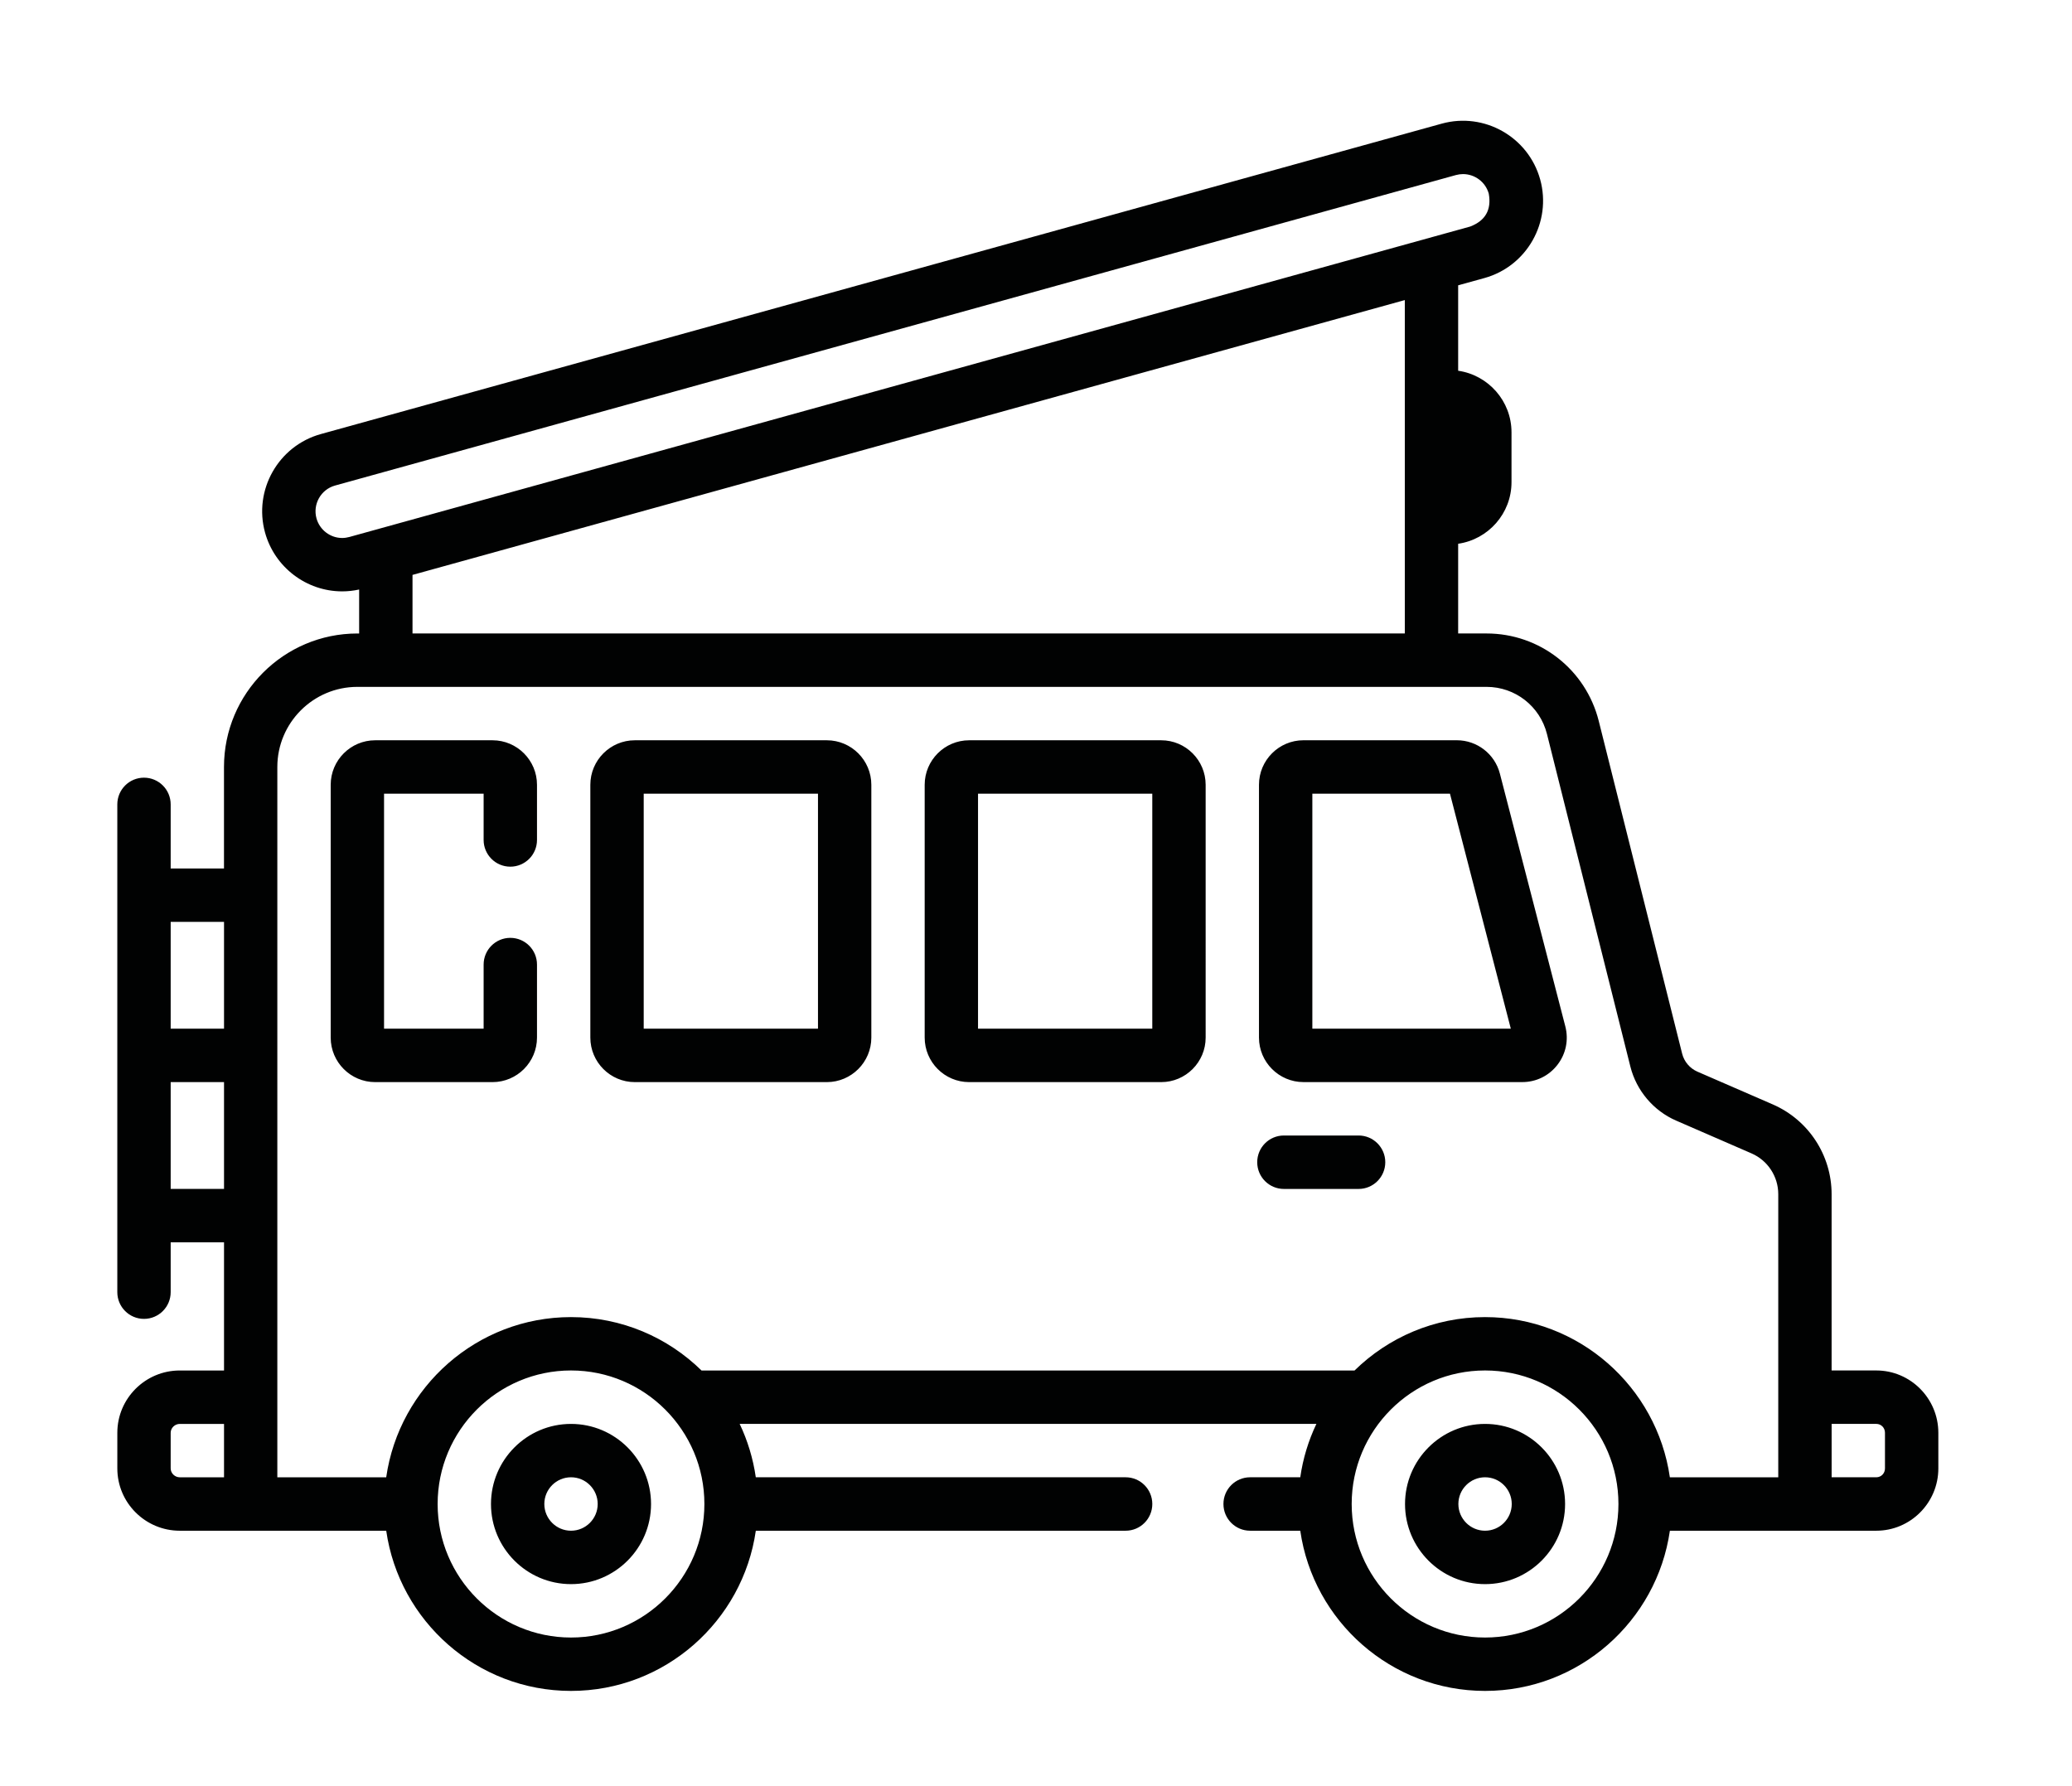 <?xml version="1.0" encoding="utf-8"?>
<!-- Generator: Adobe Illustrator 16.0.0, SVG Export Plug-In . SVG Version: 6.00 Build 0)  -->
<!DOCTYPE svg PUBLIC "-//W3C//DTD SVG 1.1//EN" "http://www.w3.org/Graphics/SVG/1.1/DTD/svg11.dtd">
<svg version="1.1" id="Capa_1" xmlns="http://www.w3.org/2000/svg" xmlns:xlink="http://www.w3.org/1999/xlink" x="0px" y="0px"
	viewBox="0 0 104.828 90.345" enable-background="new 0 0 104.828 90.345" xml:space="preserve">
<g>
	<g>
		<path fill="#010202" d="M75.133,72.042c-2.232,0-4.049,1.818-4.049,4.053s1.816,4.053,4.049,4.053s4.049-1.818,4.049-4.053
			S77.366,72.042,75.133,72.042z M75.133,77.446c-0.744,0-1.35-0.607-1.35-1.352s0.605-1.352,1.35-1.352s1.35,0.607,1.35,1.352
			S75.877,77.446,75.133,77.446z M28.889,72.042c-2.232,0-4.049,1.818-4.049,4.053s1.816,4.053,4.049,4.053s4.049-1.818,4.049-4.053
			S31.121,72.042,28.889,72.042z M28.889,77.446c-0.744,0-1.35-0.607-1.35-1.352s0.605-1.352,1.35-1.352s1.35,0.607,1.35,1.352
			S29.633,77.446,28.889,77.446z M94.926,69.338h-2.26V60.42c0-1.973-1.168-3.756-2.977-4.543l-3.814-1.658
			c-0.381-0.166-0.67-0.506-0.771-0.91l-4.219-16.83c-0.654-2.608-2.988-4.429-5.674-4.429h-1.439v-4.539
			c1.523-0.22,2.699-1.531,2.699-3.116v-2.522c0-1.585-1.176-2.896-2.699-3.116v-4.322l1.328-0.367
			c2.15-0.596,3.416-2.833,2.822-4.987c-0.596-2.153-2.83-3.42-4.982-2.825L16.233,21.961c-2.151,0.596-3.418,2.833-2.823,4.986
			c0.484,1.75,2.088,2.973,3.9,2.973c0.289,0,0.577-0.031,0.86-0.094v2.225h-0.09c-3.721,0-6.748,3.03-6.748,6.754v5.135H8.635
			v-3.242c0-0.746-0.604-1.352-1.35-1.352c-0.746,0-1.35,0.605-1.35,1.352v24.678c0,0.746,0.604,1.352,1.35,1.352
			c0.745,0,1.35-0.605,1.35-1.352v-2.521h2.699v6.484H9.096c-1.743,0-3.16,1.414-3.16,3.152v1.803c0,1.738,1.417,3.152,3.16,3.152
			H19.54c0.657,4.576,4.598,8.105,9.349,8.105s8.692-3.529,9.35-8.105h18.709c0.746,0,1.35-0.605,1.35-1.352
			s-0.604-1.352-1.35-1.352H38.238c-0.138-0.953-0.416-1.861-0.816-2.701H66.6c-0.4,0.84-0.68,1.748-0.816,2.701h-2.537
			c-0.746,0-1.35,0.605-1.35,1.352s0.604,1.352,1.35,1.352h2.537c0.658,4.576,4.6,8.105,9.35,8.105s8.691-3.529,9.35-8.105h10.443
			c1.73,0,3.139-1.414,3.139-3.152v-1.803C98.065,70.752,96.657,69.338,94.926,69.338z M11.334,74.743H9.096
			c-0.25,0-0.461-0.205-0.461-0.449v-1.803c0-0.244,0.211-0.449,0.461-0.449h2.238V74.743z M11.334,60.153H8.635v-5.404h2.699
			V60.153z M11.334,52.045H8.635v-5.404h2.699V52.045z M17.673,27.169c-0.119,0.032-0.24,0.05-0.361,0.05
			c-0.604,0-1.138-0.408-1.3-0.992c-0.198-0.718,0.224-1.464,0.941-1.662L73.659,8.857c0.121-0.032,0.24-0.049,0.359-0.049
			c0.592,0,1.137,0.394,1.303,0.991c0.145,0.814-0.17,1.368-0.941,1.663L17.673,27.169z M71.073,15.182V32.05H20.87v-2.963
			L71.073,15.182z M28.889,82.85c-3.721,0-6.748-3.031-6.748-6.756s3.027-6.756,6.748-6.756s6.748,3.031,6.748,6.756
			S32.609,82.85,28.889,82.85z M75.133,82.85c-3.721,0-6.748-3.031-6.748-6.756s3.027-6.756,6.748-6.756s6.748,3.031,6.748,6.756
			S78.854,82.85,75.133,82.85z M89.967,74.743h-5.484c-0.658-4.576-4.6-8.105-9.35-8.105c-2.568,0-4.898,1.031-6.602,2.701H35.491
			c-1.704-1.67-4.034-2.701-6.603-2.701c-4.75,0-8.691,3.529-9.349,8.105h-5.508V38.805c0-2.234,1.816-4.053,4.049-4.053h57.13
			c1.447,0,2.703,0.98,3.055,2.385l4.221,16.83c0.305,1.211,1.168,2.232,2.314,2.73l3.813,1.658
			c0.822,0.357,1.354,1.168,1.354,2.064V74.743z M95.366,74.293c0,0.252-0.193,0.449-0.439,0.449h-2.26v-2.701h2.26
			c0.246,0,0.439,0.197,0.439,0.449V74.293z M24.919,37.454h-5.938c-1.241,0-2.25,1.012-2.25,2.252v12.791
			c0,1.24,1.009,2.252,2.25,2.252h5.938c1.24,0,2.249-1.012,2.249-2.252v-3.695c0-0.746-0.604-1.352-1.35-1.352
			c-0.745,0-1.35,0.605-1.35,1.352v3.244h-5.038V40.157h5.038v2.34c0,0.746,0.604,1.352,1.35,1.352c0.746,0,1.35-0.605,1.35-1.352
			v-2.791C27.168,38.465,26.159,37.454,24.919,37.454z M41.833,37.454h-9.717c-1.24,0-2.249,1.012-2.249,2.252v12.791
			c0,1.24,1.009,2.252,2.249,2.252h9.717c1.24,0,2.25-1.012,2.25-2.252V39.706C44.083,38.465,43.073,37.454,41.833,37.454z
			 M41.384,52.045h-8.817V40.157h8.817V52.045z M58.749,37.454h-9.717c-1.24,0-2.25,1.012-2.25,2.252v12.791
			c0,1.24,1.01,2.252,2.25,2.252h9.717c1.24,0,2.248-1.012,2.248-2.252V39.706C60.997,38.465,59.989,37.454,58.749,37.454z
			 M58.297,52.045h-8.816V40.157h8.816V52.045z M75.883,39.141c-0.256-0.992-1.152-1.688-2.178-1.688h-7.76
			c-1.24,0-2.25,1.01-2.25,2.252v12.791c0,1.24,1.01,2.252,2.25,2.252h11.072c0.701,0,1.35-0.318,1.779-0.875
			c0.43-0.555,0.574-1.264,0.398-1.943L75.883,39.141z M66.395,52.045V40.157h6.963l3.078,11.889H66.395z M68.735,57.45h-3.779
			c-0.746,0-1.35,0.605-1.35,1.352s0.604,1.352,1.35,1.352h3.779c0.744,0,1.35-0.605,1.35-1.352S69.479,57.45,68.735,57.45z"/>
	</g>
</g>
</svg>

